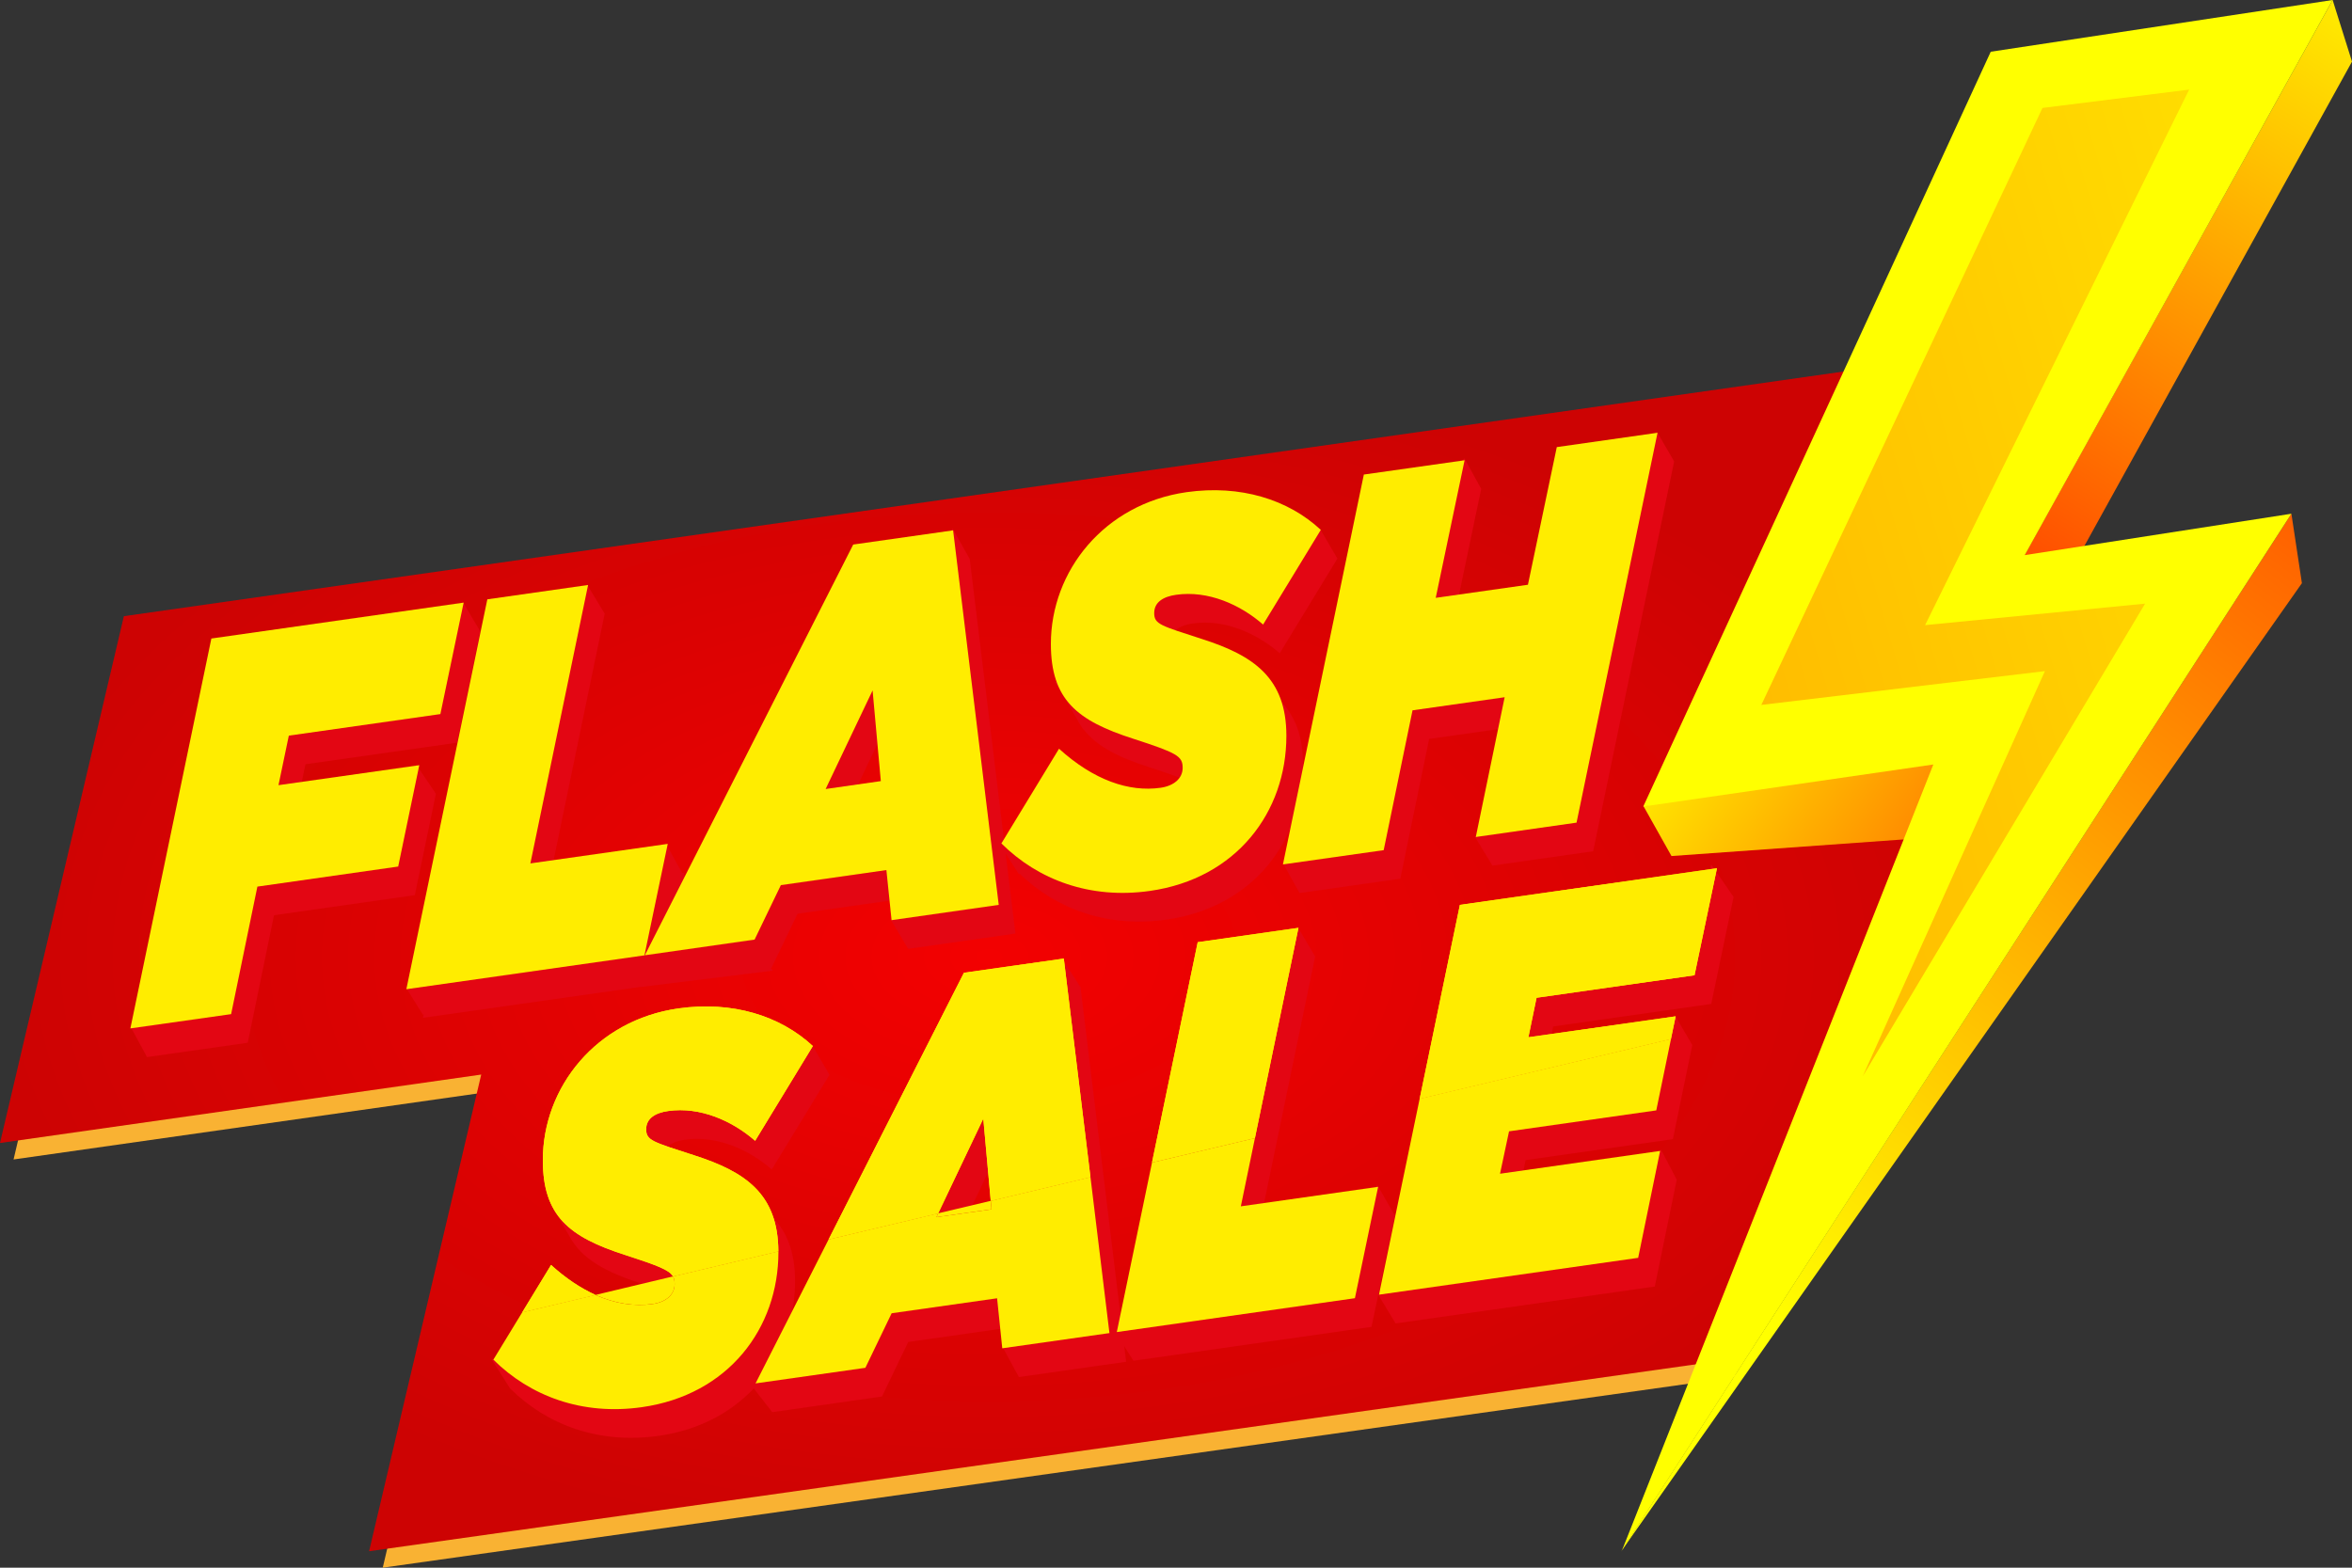 <svg width="30" height="20" viewBox="0 0 30 20" fill="none" xmlns="http://www.w3.org/2000/svg">
<rect x="0" y="0" width="30" height="20" fill="#333333" stroke="none"/>
<path d="M24.508 10.711V4.833L1.753 8.071L0.173 14.792L6.311 13.919L4.882 20L22.119 17.571L25.412 10.582L24.508 10.711Z" fill="#F9B233"/>
<path d="M24.335 10.501V4.623L1.58 7.861L0 14.582L6.138 13.709L4.708 19.79L21.946 17.361L25.238 10.372L24.335 10.501Z" fill="url(#paint0_radial_1419_34037)"/>
<path d="M5.56 10.127L5.308 9.752L5.194 10.179L3.764 10.383L3.896 9.75L5.829 9.475L6.125 8.054L5.902 7.677L5.793 8.101L2.907 8.512L1.971 13.024L1.662 13.092L1.875 13.486L3.16 13.303L3.495 11.676L5.291 11.42L5.56 10.127Z" fill="#E30613"/>
<path d="M15.549 8.52C15.016 8.347 14.934 8.332 14.934 8.187C14.934 8.049 15.049 7.977 15.214 7.954C15.62 7.896 16.032 8.079 16.323 8.334L17.059 7.126L16.838 6.749L16.686 6.859C16.311 6.657 15.849 6.574 15.346 6.645C14.297 6.795 13.616 7.65 13.616 8.581C13.616 8.631 13.618 8.679 13.621 8.725L13.454 8.697L13.733 9.166C13.751 9.201 13.77 9.235 13.792 9.267L13.816 9.307L13.818 9.301C13.988 9.523 14.268 9.663 14.665 9.79C15.225 9.973 15.296 10.011 15.296 10.162C15.296 10.3 15.181 10.393 15.016 10.416C14.61 10.474 14.16 10.317 13.72 9.918L13.144 10.864L12.947 10.663L12.81 10.748L12.369 7.131L12.149 6.74L12.012 7.095L12.078 7.173L11.095 7.313L8.995 11.453L8.723 11.161L8.729 11.132L8.7 11.136L8.489 10.754L8.416 11.176L6.977 11.381L7.713 7.829L7.489 7.459L7.115 7.914L6.428 8.011L5.487 12.542L5.185 12.61L5.395 12.947L5.405 12.937L5.395 12.985L8.171 12.59L8.171 12.592L9.859 12.383L9.832 12.354L9.838 12.353L10.173 11.657L11.518 11.466L11.541 11.687L11.359 11.728L11.584 12.105L12.952 11.91L12.827 10.889L12.997 11.154L13.007 11.148C13.472 11.598 14.128 11.839 14.879 11.732C15.983 11.575 16.62 10.726 16.62 9.754C16.62 9.016 16.203 8.73 15.549 8.52ZM10.744 10.431L11.342 9.174L11.447 10.331L10.744 10.431Z" fill="#E30613"/>
<path d="M21.136 5.511L20.069 6.069L19.701 7.825L18.525 7.992L18.893 6.237L18.679 5.848L18.177 6.339L17.608 6.42L16.663 10.972L16.367 11.017L16.576 11.393L17.861 11.21L18.229 9.427L19.404 9.26L19.141 10.536L18.81 10.671L19.036 11.043L20.321 10.86L21.354 5.887L21.136 5.511Z" fill="#E30613"/>
<path d="M17.305 15.575L16.039 15.755L16.775 12.203L16.555 11.831L16.414 12.254L15.49 12.386L14.571 16.813L14.31 16.927L13.782 12.594L13.546 12.229L13.512 12.633L12.508 12.776L10.105 17.511L9.979 17.432L9.805 17.475C10.024 17.148 10.141 16.755 10.141 16.34C10.141 15.602 9.724 15.316 9.07 15.106C8.537 14.934 8.455 14.918 8.455 14.773C8.455 14.635 8.57 14.563 8.735 14.54C9.141 14.482 9.553 14.665 9.844 14.92L10.58 13.712L10.368 13.347L10.218 13.451C9.841 13.244 9.375 13.159 8.867 13.232C7.818 13.381 7.137 14.236 7.137 15.167C7.137 15.259 7.142 15.343 7.154 15.421L7.065 15.435L7.261 15.767C7.417 16.061 7.721 16.227 8.186 16.377C8.746 16.559 8.817 16.597 8.817 16.749C8.817 16.887 8.702 16.979 8.537 17.003C8.131 17.06 7.681 16.904 7.241 16.504L6.74 17.328L6.762 17.212L6.272 17.344L6.505 17.712C6.972 18.177 7.637 18.427 8.4 18.318C8.91 18.246 9.32 18.025 9.614 17.713L9.85 18.016L11.25 17.816L11.585 17.12L12.93 16.929L12.952 17.141L12.785 17.18L12.996 17.568L14.364 17.373L14.34 17.175L14.457 17.36L17.494 16.928L17.791 15.507L17.567 15.116L17.305 15.575ZM12.156 15.894L12.755 14.637L12.859 15.794L12.156 15.894Z" fill="#E30613"/>
<path d="M21.827 12.808L22.112 11.443L21.826 11.028L21.733 11.498L18.834 11.91L17.894 16.436L17.581 16.52L17.801 16.884L21.107 16.413L21.387 15.05L21.186 14.666L20.937 15.114L19.345 15.34L19.46 14.8L21.338 14.533L21.585 13.332L21.37 12.964L21.26 13.378L19.707 13.599L19.811 13.095L21.827 12.808Z" fill="#E30613"/>
<path d="M2.696 8.146L5.914 7.688L5.617 9.11L3.684 9.385L3.552 10.017L5.348 9.762L5.079 11.055L3.283 11.311L2.948 12.938L1.663 13.12L2.696 8.146Z" fill="#FFED00"/>
<path d="M6.216 7.646L7.501 7.463L6.765 11.015L8.517 10.766L8.22 12.188L5.183 12.62L6.216 7.646Z" fill="#FFED00"/>
<path d="M10.883 6.947L12.157 6.766L12.739 11.544L11.372 11.739L11.306 11.1L9.96 11.292L9.625 11.987L8.225 12.187L10.883 6.947ZM11.235 9.965L11.13 8.808L10.531 10.066L11.235 9.965Z" fill="#FFED00"/>
<path d="M12.773 10.76L13.508 9.552C13.948 9.951 14.398 10.108 14.804 10.05C14.969 10.026 15.085 9.934 15.085 9.796C15.085 9.645 15.013 9.606 14.453 9.424C13.739 9.195 13.404 8.925 13.404 8.215C13.404 7.284 14.085 6.429 15.134 6.279C15.82 6.182 16.43 6.371 16.847 6.76L16.111 7.968C15.82 7.713 15.409 7.53 15.002 7.588C14.837 7.611 14.722 7.683 14.722 7.821C14.722 7.965 14.804 7.981 15.337 8.154C15.991 8.364 16.408 8.649 16.408 9.387C16.408 10.36 15.771 11.209 14.667 11.366C13.904 11.475 13.239 11.224 12.773 10.76Z" fill="#FFED00"/>
<path d="M17.396 6.054L18.681 5.872L18.313 7.627L19.489 7.46L19.857 5.704L21.142 5.521L20.109 10.495L18.824 10.678L19.192 8.895L18.017 9.062L17.649 10.846L16.364 11.028L17.396 6.054Z" fill="#FFED00"/>
<path d="M29.753 0L30 0.786L26.581 6.975L25.81 7.106L29.753 0Z" fill="url(#paint1_linear_1419_34037)"/>
<path d="M20.963 10.285L21.32 10.921L24.339 10.705L24.777 9.492L20.963 10.285Z" fill="url(#paint2_linear_1419_34037)"/>
<path d="M29.227 6.554L29.361 7.44L20.675 19.796L29.227 6.554Z" fill="url(#paint3_linear_1419_34037)"/>
<path d="M29.753 0L25.392 0.66L20.96 10.289L24.66 9.753L20.689 19.779L29.227 6.554L25.826 7.082L29.753 0Z" fill="#FFFF00"/>
<path d="M26.052 1.377L22.466 8.993L26.083 8.562L23.76 13.73L27.361 7.701L24.555 7.975L27.923 1.143L26.052 1.377Z" fill="url(#paint4_linear_1419_34037)"/>
<path d="M12.647 15.428L12.637 15.32L11.967 15.479L11.944 15.528L12.647 15.428Z" fill="#FFED00"/>
<path d="M8.325 16.636C8.49 16.612 8.605 16.52 8.605 16.382C8.605 16.344 8.601 16.312 8.584 16.284L7.596 16.52C7.846 16.632 8.093 16.669 8.325 16.636Z" fill="#FFED00"/>
<path d="M8.605 16.382C8.605 16.52 8.49 16.613 8.325 16.636C8.093 16.669 7.846 16.632 7.595 16.52L6.661 16.742L6.293 17.346C6.76 17.81 7.424 18.061 8.188 17.952C9.291 17.795 9.929 16.946 9.929 15.973C9.929 15.97 9.928 15.967 9.928 15.964L8.584 16.284C8.6 16.312 8.605 16.344 8.605 16.382Z" fill="#FFED00"/>
<path d="M12.647 15.428L11.944 15.528L11.967 15.479L10.569 15.812L9.637 17.649L11.038 17.45L11.373 16.754L12.718 16.563L12.784 17.201L14.151 17.007L13.909 15.017L12.637 15.32L12.647 15.428Z" fill="#FFED00"/>
<path d="M14.245 16.994L17.282 16.562L17.578 15.141L15.827 15.39L16.007 14.519L14.694 14.831L14.245 16.994Z" fill="#FFED00"/>
<path d="M21.126 14.166L21.314 13.254L18.108 14.017L17.589 16.517L20.895 16.047L21.175 14.683L19.133 14.974L19.248 14.433L21.126 14.166Z" fill="#FFED00"/>
<path d="M8.857 14.74C8.325 14.567 8.242 14.551 8.242 14.406C8.242 14.269 8.358 14.197 8.523 14.174C8.929 14.116 9.341 14.299 9.632 14.554L10.368 13.345C9.95 12.957 9.341 12.768 8.654 12.865C7.605 13.014 6.924 13.87 6.924 14.801C6.924 15.511 7.259 15.781 7.973 16.01C8.391 16.146 8.537 16.202 8.584 16.284L9.928 15.964C9.925 15.233 9.508 14.949 8.857 14.74Z" fill="#FFED00"/>
<path d="M8.857 14.74C8.325 14.567 8.242 14.551 8.242 14.406C8.242 14.269 8.358 14.197 8.523 14.174C8.929 14.116 9.341 14.299 9.632 14.554L10.368 13.345C9.95 12.957 9.341 12.768 8.654 12.865C7.605 13.014 6.924 13.87 6.924 14.801C6.924 15.511 7.259 15.781 7.973 16.01C8.391 16.146 8.537 16.202 8.584 16.284L9.928 15.964C9.925 15.233 9.508 14.949 8.857 14.74Z" fill="#FFED00"/>
<path d="M7.029 16.138L6.661 16.742L7.596 16.52C7.408 16.435 7.217 16.309 7.029 16.138Z" fill="#FFED00"/>
<path d="M7.029 16.138L6.661 16.742L7.596 16.52C7.408 16.435 7.217 16.309 7.029 16.138Z" fill="#FFED00"/>
<path d="M12.295 12.41L10.569 15.812L11.967 15.479L12.542 14.271L12.637 15.32L13.909 15.017L13.569 12.229L12.295 12.41Z" fill="#FFED00"/>
<path d="M12.295 12.41L10.569 15.812L11.967 15.479L12.542 14.271L12.637 15.32L13.909 15.017L13.569 12.229L12.295 12.41Z" fill="#FFED00"/>
<path d="M15.277 12.02L14.694 14.83L16.007 14.518L16.562 11.837L15.277 12.02Z" fill="#FFED00"/>
<path d="M15.277 12.02L14.694 14.83L16.007 14.518L16.562 11.837L15.277 12.02Z" fill="#FFED00"/>
<path d="M21.373 12.966L19.495 13.233L19.599 12.729L21.614 12.442L21.9 11.077L18.621 11.544L18.108 14.018L21.313 13.255L21.373 12.966Z" fill="#FFED00"/>
<path d="M21.373 12.966L19.495 13.233L19.599 12.729L21.614 12.442L21.9 11.077L18.621 11.544L18.108 14.018L21.313 13.255L21.373 12.966Z" fill="#FFED00"/>
<defs>
<radialGradient id="paint0_radial_1419_34037" cx="0" cy="0" r="1" gradientUnits="userSpaceOnUse" gradientTransform="translate(12.619 12.207) rotate(90) scale(7.583 12.619)">
<stop stop-color="#F30101"/>
<stop offset="1" stop-color="#CD0303"/>
</radialGradient>
<linearGradient id="paint1_linear_1419_34037" x1="29.917" y1="-1.108" x2="22.919" y2="10.038" gradientUnits="userSpaceOnUse">
<stop stop-color="#FFFF00"/>
<stop offset="1" stop-color="#FF0000"/>
</linearGradient>
<linearGradient id="paint2_linear_1419_34037" x1="21.16" y1="8.201" x2="28.611" y2="13.219" gradientUnits="userSpaceOnUse">
<stop stop-color="#FFFF00"/>
<stop offset="1" stop-color="#FF0000"/>
</linearGradient>
<linearGradient id="paint3_linear_1419_34037" x1="23.172" y1="17.369" x2="35.258" y2="1.791" gradientUnits="userSpaceOnUse">
<stop stop-color="#FFFF00"/>
<stop offset="1" stop-color="#FF0000"/>
</linearGradient>
<linearGradient id="paint4_linear_1419_34037" x1="36.765" y1="2.05" x2="-21.198" y2="19.112" gradientUnits="userSpaceOnUse">
<stop stop-color="#FFFF00"/>
<stop offset="1" stop-color="#FF0000"/>
</linearGradient>
</defs>
</svg>
